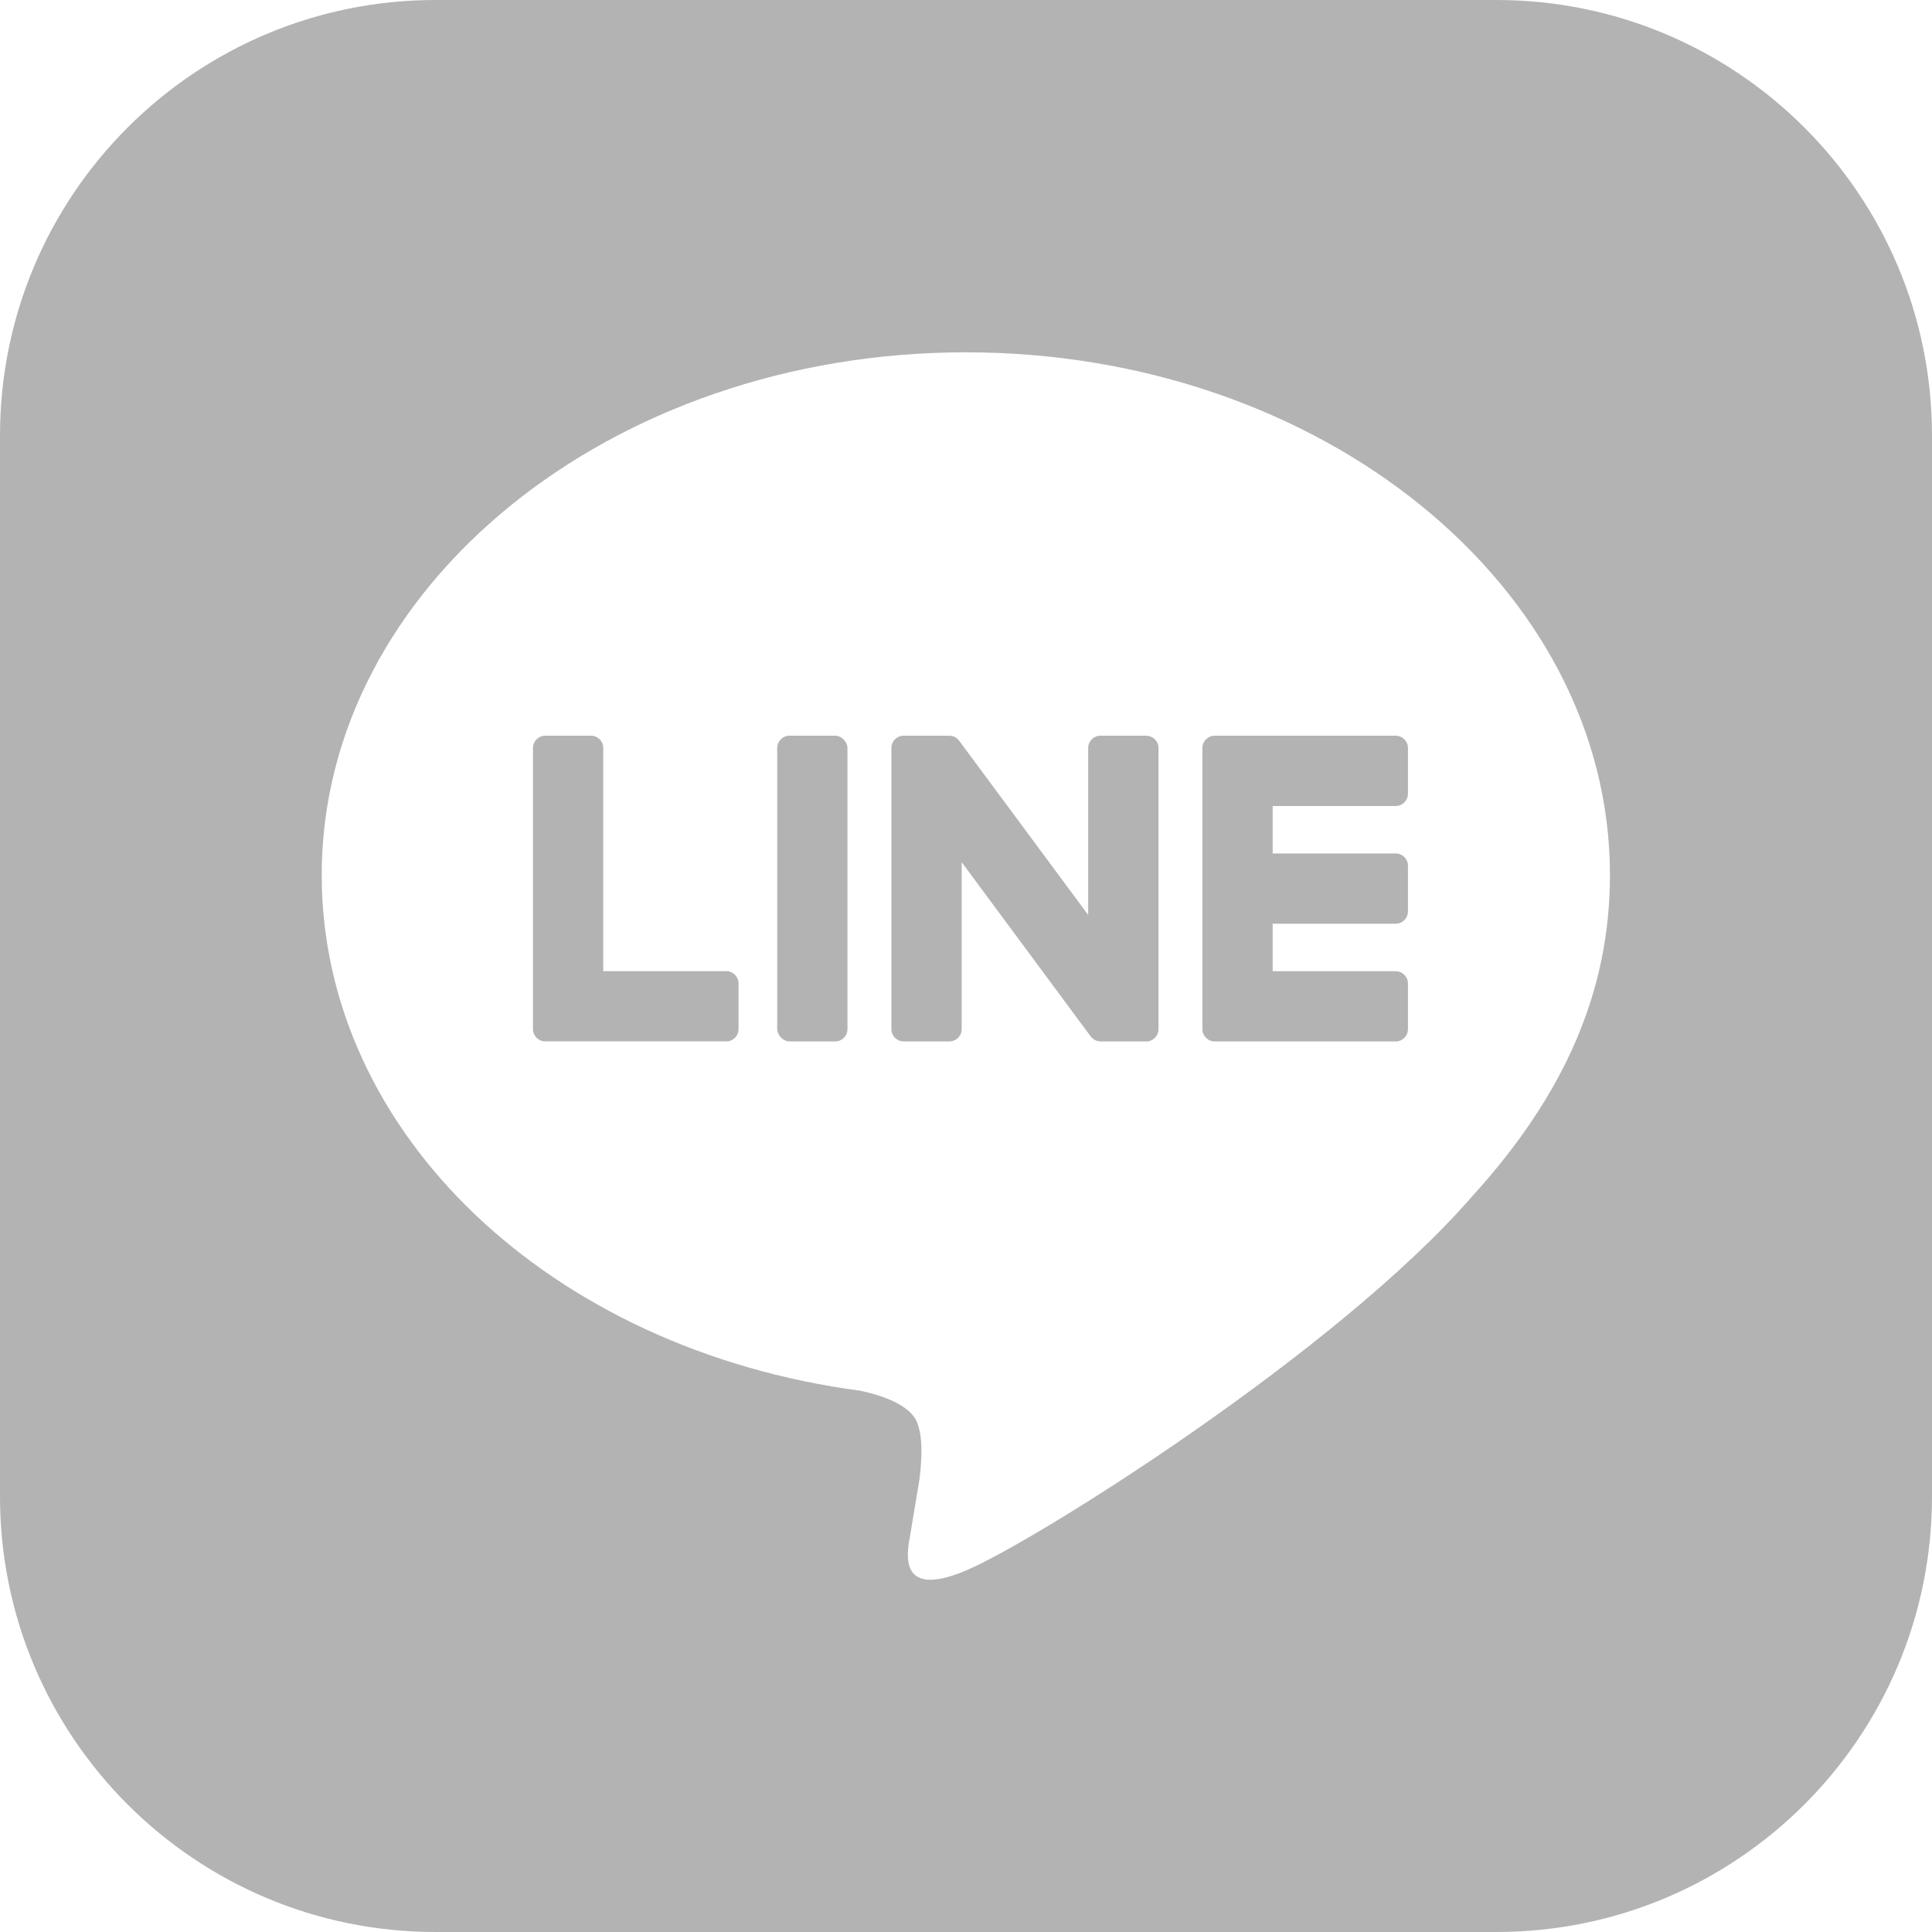 <?xml version="1.0" encoding="UTF-8"?><svg id="_レイヤー_2" xmlns="http://www.w3.org/2000/svg" width="51.713" height="51.713" viewBox="0 0 51.713 51.713"><defs><style>.cls-1{fill:#b3b3b3;}</style></defs><g id="_レイヤー_1-2"><path class="cls-1" d="m40.055,0H11.658C5.22,0,0,5.22,0,11.658v28.397c0,6.439,5.22,11.658,11.658,11.658h28.397c6.439,0,11.658-5.219,11.658-11.658V11.658c0-6.439-5.22-11.658-11.658-11.658Zm-.658,32.029h.001c-3.617,4.163-11.706,9.235-13.546,10.01-1.84.775-1.569-.494-1.493-.929.044-.259.246-1.476.246-1.476.058-.44.118-1.123-.056-1.559-.193-.48-.958-.729-1.519-.85-8.285-1.095-14.419-6.887-14.419-13.804,0-7.715,7.735-13.991,17.241-13.991,9.507,0,17.241,6.277,17.241,13.991,0,3.088-1.197,5.868-3.696,8.609Z"/><path class="cls-1" d="m37.357,27.875h-4.844c-.182,0-.329-.147-.329-.329v-7.524c0-.182.147-.329.329-.329h4.844c.181,0,.329.148.329.329v1.223c0,.182-.147.329-.329.329h-3.292v1.27h3.292c.181,0,.329.148.329.329v1.223c0,.182-.147.329-.329.329h-3.292v1.27h3.292c.181,0,.329.148.329.329v1.223c0,.182-.147.329-.329.329Z"/><path class="cls-1" d="m19.439,27.875c.182,0,.329-.147.329-.329v-1.223c0-.181-.148-.329-.329-.329h-3.292v-5.973c0-.181-.148-.329-.329-.329h-1.223c-.182,0-.329.147-.329.329v7.524c0,.182.147.329.329.329h4.844Z"/><rect class="cls-1" x="20.803" y="19.692" width="1.881" height="8.183" rx=".329" ry=".329"/><path class="cls-1" d="m30.679,19.692h-1.223c-.182,0-.329.147-.329.329v4.469l-3.443-4.649c-.008-.012-.017-.023-.026-.034-.001-.001-.001-.002-.002-.002-.006-.007-.013-.014-.02-.021-.002-.002-.004-.004-.006-.006-.006-.005-.012-.01-.018-.015-.003-.002-.006-.004-.009-.007-.006-.004-.011-.008-.017-.012-.003-.002-.007-.004-.01-.006-.006-.004-.012-.007-.018-.01-.003-.002-.007-.003-.01-.005-.006-.003-.013-.006-.019-.008-.004-.001-.007-.003-.011-.004-.007-.002-.013-.004-.02-.006-.004-.001-.008-.002-.012-.003-.007-.002-.013-.003-.02-.004-.005-.001-.009-.001-.014-.002-.006-.001-.012-.002-.018-.002-.006-0-.012-.001-.018-.001-.004-0-.007-.001-.011-.001h-1.216c-.182,0-.329.147-.329.329v7.525c0,.182.147.329.329.329h1.223c.182,0,.329-.147.329-.329v-4.468l3.447,4.655c.024.034.053.061.085.083.001.001.003.002.004.003.007.004.014.009.021.013.003.002.006.004.01.005.005.003.011.005.016.008.005.002.011.005.016.007.003.001.007.003.01.004.007.003.015.005.023.007.002 0.0.003.001.005.001.028.007.056.012.086.012h1.216c.182,0,.329-.147.329-.329v-7.525c0-.182-.147-.329-.329-.329Z"/></g></svg>